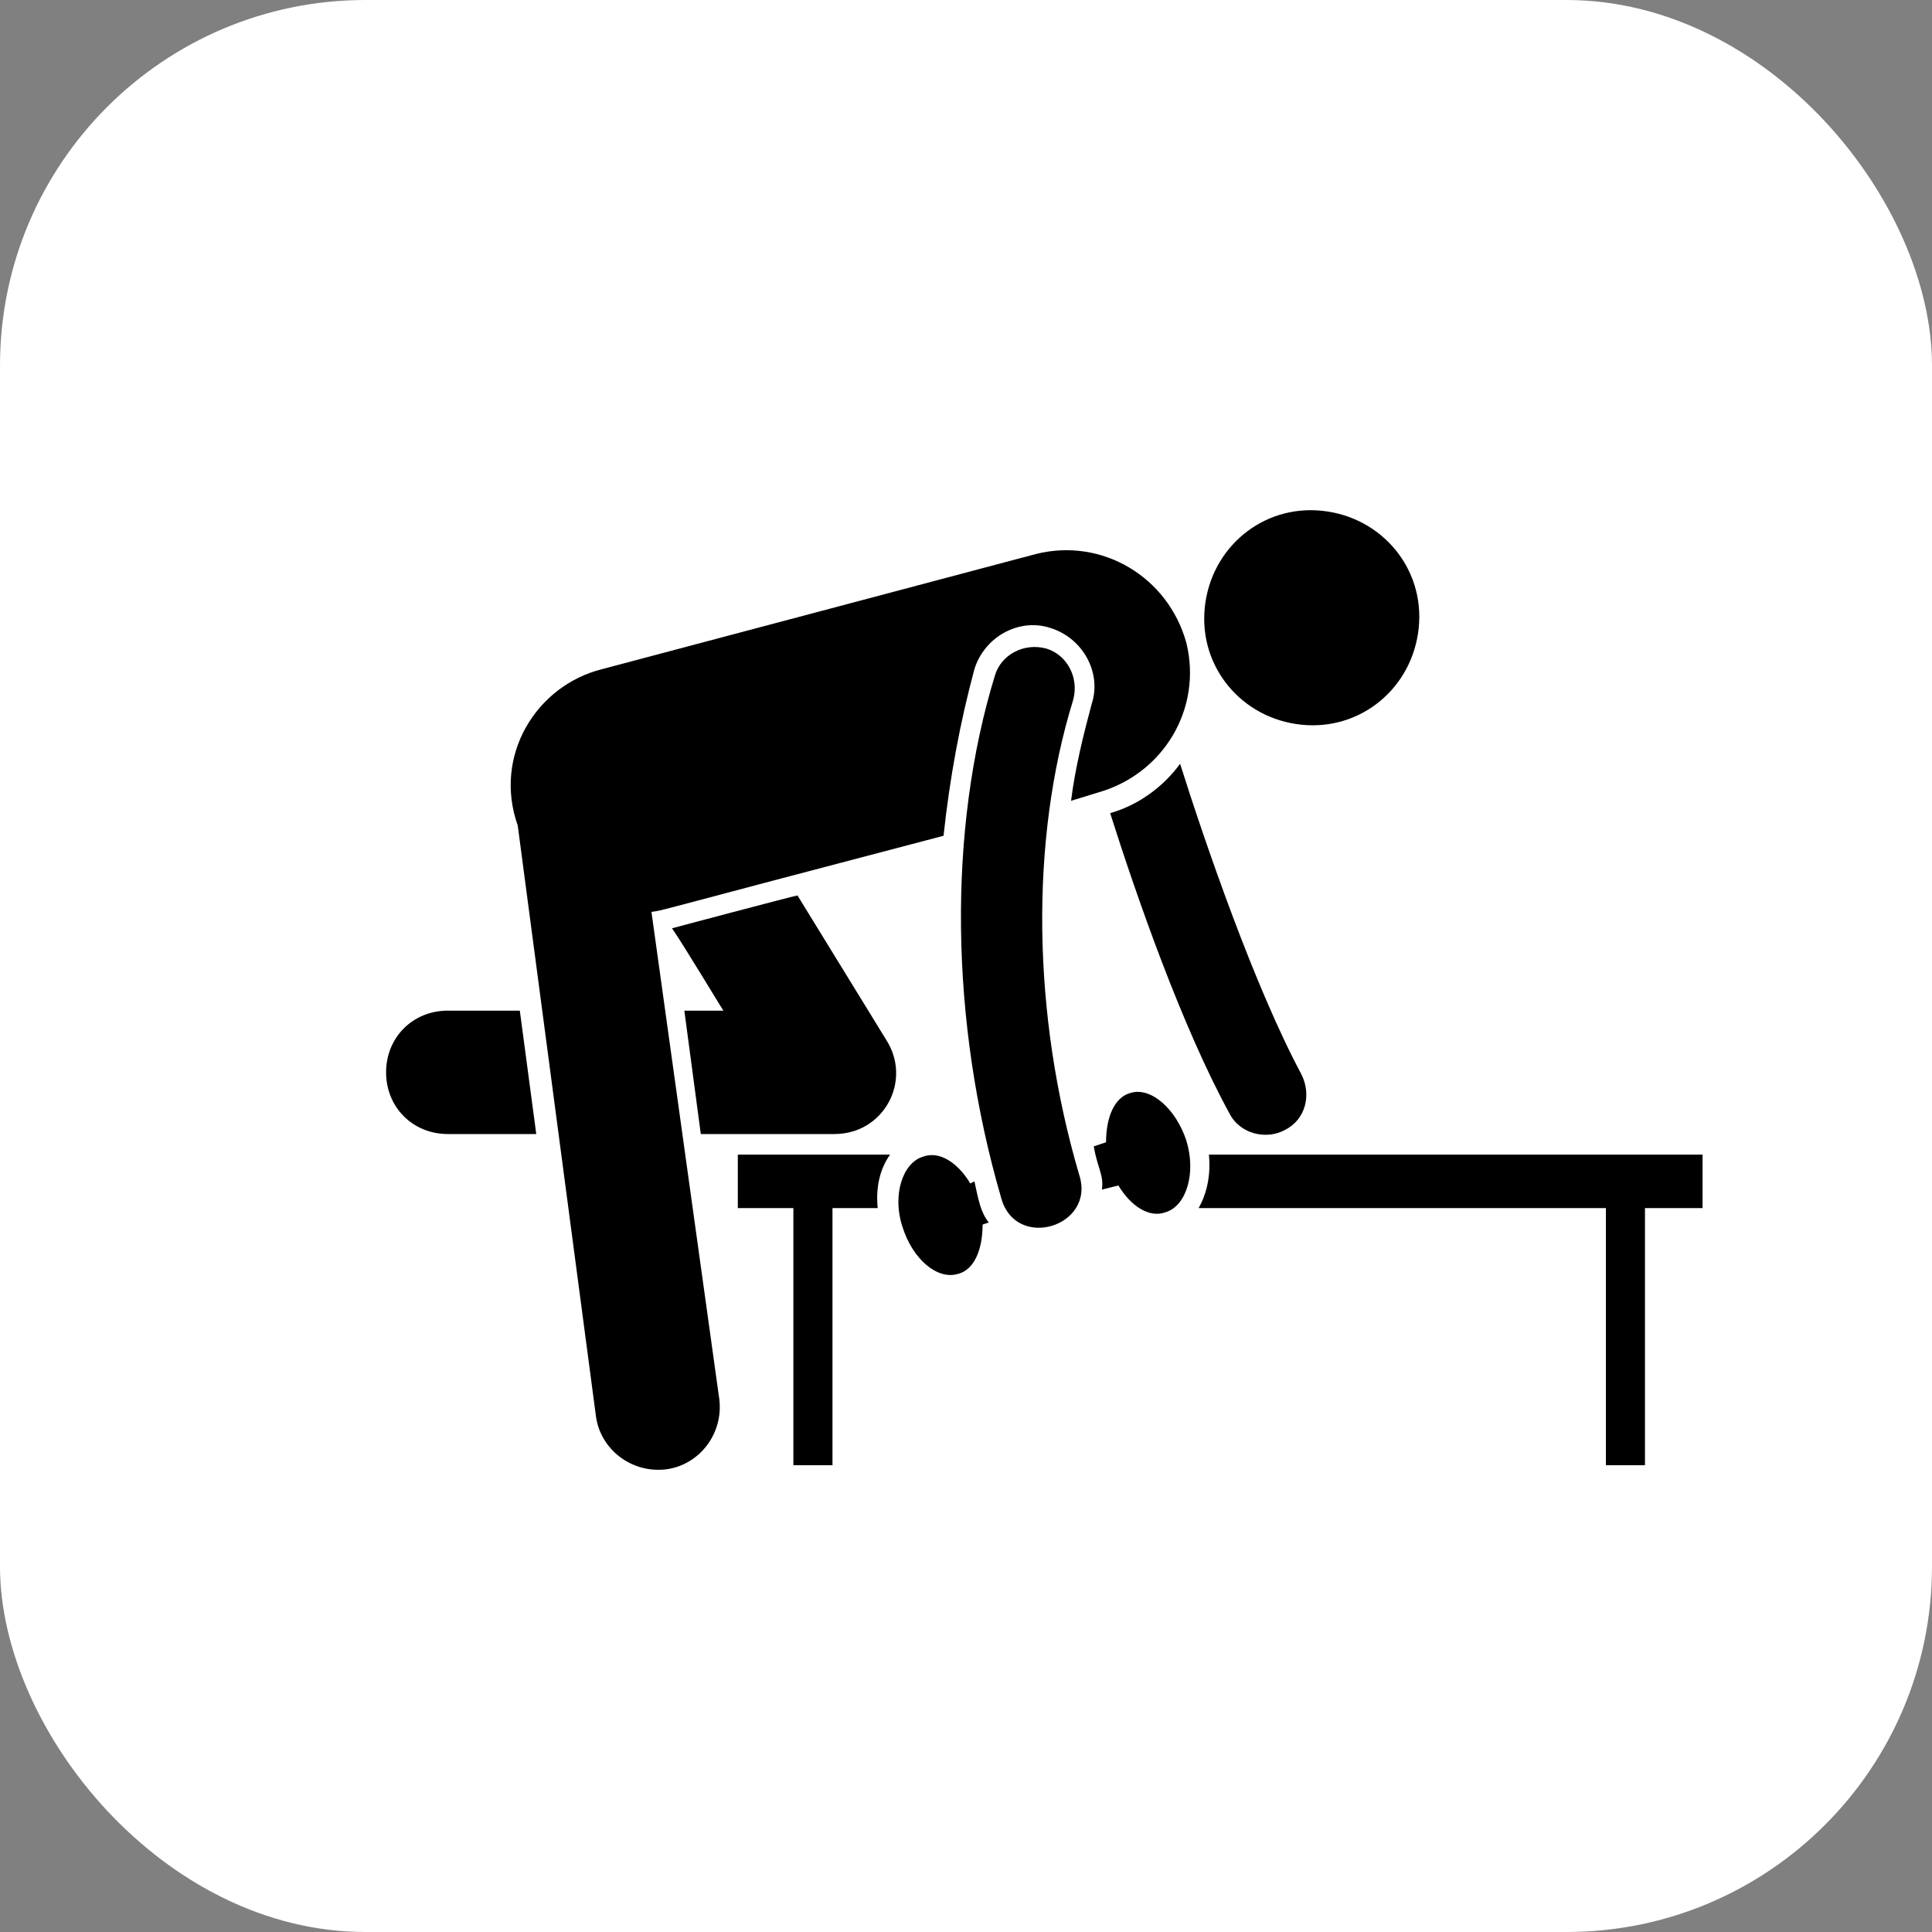 <svg width="37" height="37" viewBox="0 0 37 37" fill="none" xmlns="http://www.w3.org/2000/svg">
<rect x="0" y="0" width="37" height="37" fill="#808080" stroke="none"/>
<rect width="37" height="37" rx="7" fill="white"/>
<path d="M22.6 14.627C22.285 15.061 21.812 15.415 21.261 15.573C21.773 17.188 22.64 19.67 23.546 21.324C23.743 21.718 24.255 21.836 24.609 21.639C25.003 21.442 25.121 20.97 24.924 20.576C24.018 18.882 23.073 16.124 22.6 14.627Z" fill="black"/>
<path d="M8.576 19.355C7.906 19.355 7.394 19.867 7.394 20.536C7.394 21.206 7.906 21.718 8.576 21.718H10.27L9.955 19.355H8.576Z" fill="black"/>
<path d="M15.273 17.149C15.233 17.149 12.712 17.818 12.87 17.779C13.067 18.055 13.894 19.433 13.855 19.355H13.106L13.421 21.718H15.982C16.927 21.718 17.479 20.694 16.967 19.906L15.273 17.149Z" fill="black"/>
<path d="M12.476 17.464C12.752 17.424 12.358 17.503 18.07 16.006C18.188 14.903 18.385 13.839 18.661 12.815C18.858 12.185 19.527 11.83 20.118 12.027C20.748 12.224 21.103 12.894 20.906 13.485C20.748 14.076 20.591 14.706 20.512 15.336L21.024 15.179C22.285 14.824 23.033 13.564 22.718 12.303C22.364 11.043 21.103 10.294 19.843 10.609L11.53 12.815C10.27 13.13 9.442 14.47 9.915 15.809L11.412 27.115C11.491 27.745 12.082 28.218 12.752 28.14C13.382 28.061 13.855 27.47 13.776 26.8L12.476 17.464Z" fill="black"/>
<path d="M24.924 13.879C26.067 13.997 27.052 13.17 27.17 12.027C27.288 10.885 26.461 9.9 25.318 9.782C24.176 9.664 23.191 10.491 23.073 11.633C22.955 12.776 23.782 13.761 24.924 13.879Z" fill="black"/>
<path d="M14.13 22.112V23.136H15.194V28.061H15.943V23.136H16.809C16.77 22.742 16.849 22.388 17.046 22.112H14.13Z" fill="black"/>
<path d="M32.606 22.112H23.152C23.191 22.506 23.112 22.861 22.955 23.136H30.755V28.061H31.503V23.136H32.606V22.112Z" fill="black"/>
<path d="M18.661 22.624L18.582 22.664C18.346 22.27 17.991 22.033 17.676 22.152C17.282 22.27 17.085 22.9 17.282 23.491C17.479 24.121 17.952 24.515 18.346 24.397C18.661 24.318 18.818 23.924 18.818 23.452L18.936 23.412C18.779 23.215 18.739 22.979 18.661 22.624Z" fill="black"/>
<path d="M21.655 20.93C21.34 21.009 21.182 21.403 21.182 21.876L20.946 21.955C21.024 22.388 21.142 22.506 21.103 22.782L21.418 22.703C21.655 23.097 22.009 23.333 22.324 23.215C22.718 23.097 22.915 22.467 22.718 21.837C22.521 21.245 22.049 20.812 21.655 20.93Z" fill="black"/>
<path d="M20.552 13.406C20.67 12.973 20.433 12.54 20.039 12.421C19.606 12.303 19.173 12.54 19.055 12.933C18.148 15.888 18.188 19.552 19.173 22.939C19.448 23.964 20.985 23.491 20.67 22.506C19.764 19.433 19.724 16.085 20.552 13.406Z" fill="black"/>
</svg>
